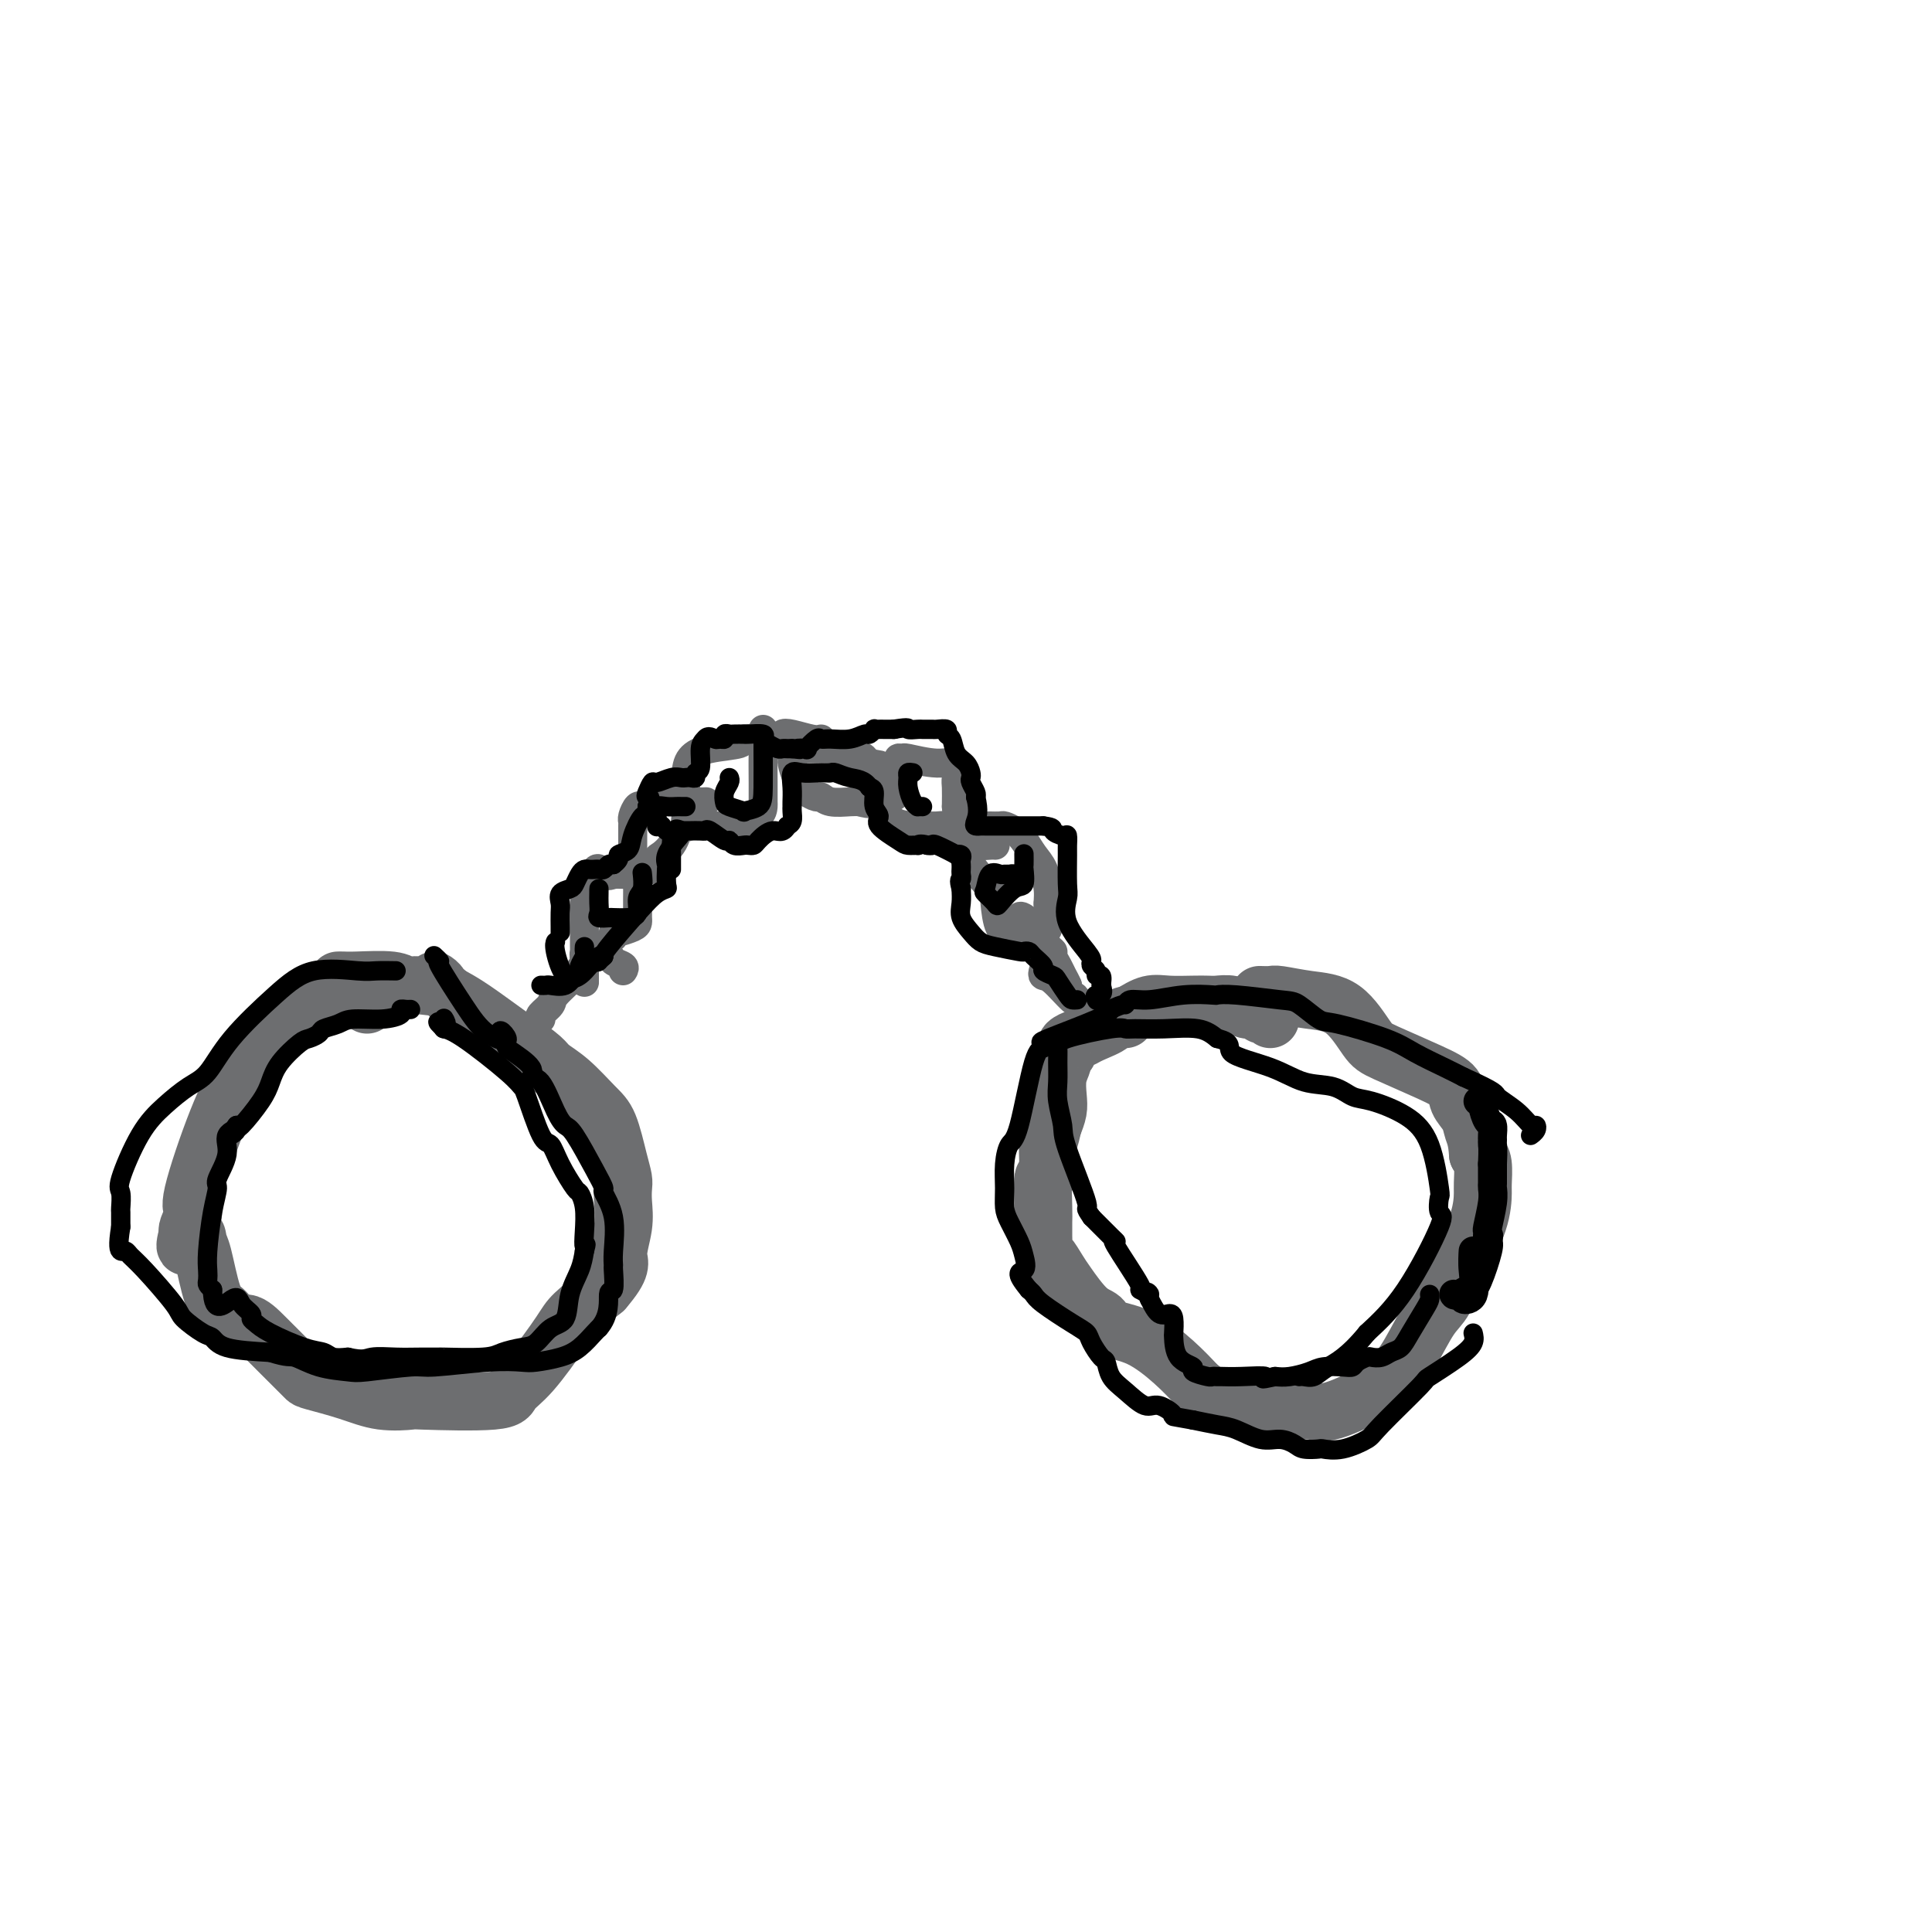 <svg viewBox='0 0 400 400' version='1.1' xmlns='http://www.w3.org/2000/svg' xmlns:xlink='http://www.w3.org/1999/xlink'><g fill='none' stroke='#6D6E70' stroke-width='12' stroke-linecap='round' stroke-linejoin='round'><path d='M263,211c0.083,-0.414 0.167,-0.829 0,-1c-0.167,-0.171 -0.583,-0.099 -1,0c-0.417,0.099 -0.835,0.224 -1,0c-0.165,-0.224 -0.077,-0.796 0,-1c0.077,-0.204 0.144,-0.041 0,0c-0.144,0.041 -0.499,-0.042 -1,0c-0.501,0.042 -1.146,0.207 -2,0c-0.854,-0.207 -1.915,-0.787 -3,-1c-1.085,-0.213 -2.194,-0.059 -3,0c-0.806,0.059 -1.310,0.021 -2,0c-0.690,-0.021 -1.566,-0.026 -3,0c-1.434,0.026 -3.424,0.084 -5,0c-1.576,-0.084 -2.736,-0.310 -4,0c-1.264,0.310 -2.632,1.155 -4,2'/><path d='M234,210c-3.278,0.545 -0.973,0.906 -1,1c-0.027,0.094 -2.387,-0.081 -3,0c-0.613,0.081 0.522,0.417 0,1c-0.522,0.583 -2.700,1.413 -4,2c-1.300,0.587 -1.720,0.931 -2,1c-0.280,0.069 -0.419,-0.136 -1,0c-0.581,0.136 -1.605,0.612 -2,1c-0.395,0.388 -0.162,0.686 0,1c0.162,0.314 0.253,0.643 0,1c-0.253,0.357 -0.852,0.742 -1,1c-0.148,0.258 0.154,0.390 0,1c-0.154,0.610 -0.763,1.700 -1,3c-0.237,1.300 -0.102,2.812 0,4c0.102,1.188 0.172,2.054 0,3c-0.172,0.946 -0.586,1.973 -1,3'/><path d='M218,233c-0.691,3.209 -0.917,3.231 -1,4c-0.083,0.769 -0.022,2.284 0,3c0.022,0.716 0.006,0.633 0,1c-0.006,0.367 -0.003,1.183 0,2'/><path d='M217,243c-0.381,1.446 -0.834,0.060 -1,1c-0.166,0.940 -0.045,4.207 0,6c0.045,1.793 0.014,2.114 0,3c-0.014,0.886 -0.011,2.338 0,3c0.011,0.662 0.032,0.534 0,1c-0.032,0.466 -0.115,1.526 0,2c0.115,0.474 0.430,0.364 1,1c0.570,0.636 1.396,2.019 2,3c0.604,0.981 0.988,1.559 2,3c1.012,1.441 2.654,3.746 4,5c1.346,1.254 2.397,1.458 3,2c0.603,0.542 0.760,1.424 2,2c1.240,0.576 3.565,0.847 6,2c2.435,1.153 4.982,3.186 7,5c2.018,1.814 3.509,3.407 5,5'/><path d='M248,287c4.170,3.111 3.096,2.890 5,3c1.904,0.110 6.788,0.552 9,1c2.212,0.448 1.753,0.902 3,1c1.247,0.098 4.199,-0.162 6,0c1.801,0.162 2.450,0.745 5,0c2.550,-0.745 7.003,-2.817 10,-5c2.997,-2.183 4.540,-4.476 6,-7c1.460,-2.524 2.836,-5.279 4,-7c1.164,-1.721 2.116,-2.409 3,-4c0.884,-1.591 1.702,-4.086 3,-7c1.298,-2.914 3.077,-6.248 4,-9c0.923,-2.752 0.990,-4.923 1,-6c0.010,-1.077 -0.036,-1.059 0,-2c0.036,-0.941 0.153,-2.840 0,-4c-0.153,-1.160 -0.577,-1.580 -1,-2'/><path d='M306,239c-0.197,-3.154 -0.690,-4.040 -1,-5c-0.310,-0.960 -0.436,-1.994 -1,-3c-0.564,-1.006 -1.567,-1.984 -2,-3c-0.433,-1.016 -0.297,-2.069 -1,-3c-0.703,-0.931 -2.244,-1.741 -5,-3c-2.756,-1.259 -6.728,-2.968 -9,-4c-2.272,-1.032 -2.845,-1.387 -4,-3c-1.155,-1.613 -2.891,-4.485 -5,-6c-2.109,-1.515 -4.590,-1.674 -7,-2c-2.410,-0.326 -4.749,-0.819 -6,-1c-1.251,-0.181 -1.414,-0.049 -2,0c-0.586,0.049 -1.596,0.014 -2,0c-0.404,-0.014 -0.202,-0.007 0,0'/><path d='M76,208c-0.039,-0.310 -0.077,-0.619 0,-1c0.077,-0.381 0.271,-0.832 0,-1c-0.271,-0.168 -1.006,-0.053 -2,0c-0.994,0.053 -2.247,0.044 -3,0c-0.753,-0.044 -1.008,-0.121 -2,0c-0.992,0.121 -2.722,0.441 -4,1c-1.278,0.559 -2.104,1.357 -4,3c-1.896,1.643 -4.863,4.132 -7,6c-2.137,1.868 -3.443,3.114 -4,4c-0.557,0.886 -0.363,1.411 -1,3c-0.637,1.589 -2.104,4.244 -4,9c-1.896,4.756 -4.219,11.615 -5,15c-0.781,3.385 -0.018,3.296 0,4c0.018,0.704 -0.709,2.201 -1,3c-0.291,0.799 -0.145,0.899 0,1'/><path d='M39,255c-1.526,5.598 0.158,2.091 1,1c0.842,-1.091 0.842,0.232 1,1c0.158,0.768 0.475,0.979 1,3c0.525,2.021 1.257,5.852 2,8c0.743,2.148 1.498,2.614 2,3c0.502,0.386 0.751,0.693 1,1'/><path d='M47,272c1.970,2.970 2.894,1.894 4,2c1.106,0.106 2.394,1.393 4,3c1.606,1.607 3.529,3.534 5,5c1.471,1.466 2.491,2.470 3,3c0.509,0.530 0.509,0.587 2,1c1.491,0.413 4.473,1.184 7,2c2.527,0.816 4.598,1.677 7,2c2.402,0.323 5.137,0.107 6,0c0.863,-0.107 -0.144,-0.105 3,0c3.144,0.105 10.439,0.312 14,0c3.561,-0.312 3.388,-1.141 4,-2c0.612,-0.859 2.009,-1.746 4,-4c1.991,-2.254 4.574,-5.876 6,-8c1.426,-2.124 1.693,-2.750 3,-4c1.307,-1.250 3.653,-3.125 6,-5'/><path d='M125,267c4.177,-4.849 3.120,-5.473 3,-7c-0.120,-1.527 0.698,-3.959 1,-6c0.302,-2.041 0.089,-3.691 0,-5c-0.089,-1.309 -0.056,-2.277 0,-3c0.056,-0.723 0.133,-1.201 0,-2c-0.133,-0.799 -0.477,-1.919 -1,-4c-0.523,-2.081 -1.226,-5.123 -2,-7c-0.774,-1.877 -1.618,-2.590 -3,-4c-1.382,-1.410 -3.300,-3.516 -5,-5c-1.700,-1.484 -3.182,-2.347 -4,-3c-0.818,-0.653 -0.973,-1.095 -2,-2c-1.027,-0.905 -2.925,-2.274 -4,-3c-1.075,-0.726 -1.328,-0.811 -3,-2c-1.672,-1.189 -4.763,-3.483 -7,-5c-2.237,-1.517 -3.618,-2.259 -5,-3'/><path d='M93,206c-5.358,-4.626 -2.254,-2.689 -2,-2c0.254,0.689 -2.341,0.132 -4,0c-1.659,-0.132 -2.382,0.161 -3,0c-0.618,-0.161 -1.133,-0.775 -3,-1c-1.867,-0.225 -5.088,-0.060 -7,0c-1.912,0.060 -2.515,0.016 -3,0c-0.485,-0.016 -0.853,-0.005 -1,0c-0.147,0.005 -0.074,0.002 0,0'/></g>
<g fill='none' stroke='#6D6E70' stroke-width='6' stroke-linecap='round' stroke-linejoin='round'><path d='M112,211c-0.224,-0.230 -0.449,-0.460 0,-1c0.449,-0.540 1.570,-1.388 2,-2c0.430,-0.612 0.168,-0.986 1,-2c0.832,-1.014 2.759,-2.668 4,-4c1.241,-1.332 1.797,-2.343 2,-3c0.203,-0.657 0.055,-0.960 0,-1c-0.055,-0.040 -0.015,0.181 0,1c0.015,0.819 0.004,2.234 0,3c-0.004,0.766 -0.002,0.883 0,1'/><path d='M121,203c0.000,0.667 0.000,0.333 0,0'/><path d='M129,201c0.219,-0.340 0.438,-0.680 0,-1c-0.438,-0.320 -1.533,-0.621 -2,-1c-0.467,-0.379 -0.307,-0.838 -1,-1c-0.693,-0.162 -2.238,-0.029 -3,0c-0.762,0.029 -0.740,-0.048 -1,0c-0.260,0.048 -0.802,0.220 -1,0c-0.198,-0.220 -0.053,-0.832 0,-1c0.053,-0.168 0.014,0.110 0,0c-0.014,-0.110 -0.004,-0.606 0,-1c0.004,-0.394 0.001,-0.686 0,-1c-0.001,-0.314 -0.002,-0.651 0,-1c0.002,-0.349 0.006,-0.709 0,-1c-0.006,-0.291 -0.022,-0.511 0,-2c0.022,-1.489 0.083,-4.247 0,-6c-0.083,-1.753 -0.309,-2.501 0,-3c0.309,-0.499 1.155,-0.750 2,-1'/><path d='M123,181c0.651,-2.320 1.278,-0.621 2,0c0.722,0.621 1.538,0.165 2,0c0.462,-0.165 0.569,-0.039 1,0c0.431,0.039 1.187,-0.009 2,0c0.813,0.009 1.682,0.076 2,0c0.318,-0.076 0.085,-0.294 0,0c-0.085,0.294 -0.023,1.101 0,2c0.023,0.899 0.005,1.890 0,3c-0.005,1.110 0.002,2.340 0,3c-0.002,0.660 -0.015,0.752 0,1c0.015,0.248 0.057,0.654 0,1c-0.057,0.346 -0.211,0.631 -1,1c-0.789,0.369 -2.211,0.820 -3,1c-0.789,0.180 -0.943,0.087 -1,0c-0.057,-0.087 -0.016,-0.168 0,0c0.016,0.168 0.008,0.584 0,1'/><path d='M127,194c-0.667,0.333 -0.333,0.167 0,0'/><path d='M127,181c0.368,0.009 0.736,0.018 1,0c0.264,-0.018 0.424,-0.064 1,0c0.576,0.064 1.568,0.239 2,0c0.432,-0.239 0.304,-0.893 1,-1c0.696,-0.107 2.215,0.332 3,0c0.785,-0.332 0.838,-1.434 1,-2c0.162,-0.566 0.435,-0.595 1,-1c0.565,-0.405 1.421,-1.186 2,-2c0.579,-0.814 0.880,-1.661 1,-2c0.120,-0.339 0.060,-0.169 0,0'/><path d='M151,171c-0.242,-0.000 -0.484,-0.001 -1,0c-0.516,0.001 -1.305,0.002 -2,0c-0.695,-0.002 -1.297,-0.007 -2,0c-0.703,0.007 -1.509,0.028 -2,0c-0.491,-0.028 -0.668,-0.103 -1,0c-0.332,0.103 -0.820,0.386 -1,0c-0.180,-0.386 -0.053,-1.441 0,-2c0.053,-0.559 0.033,-0.622 0,-2c-0.033,-1.378 -0.078,-4.072 0,-6c0.078,-1.928 0.281,-3.091 1,-4c0.719,-0.909 1.956,-1.563 4,-2c2.044,-0.437 4.897,-0.656 6,-1c1.103,-0.344 0.458,-0.813 1,-1c0.542,-0.187 2.271,-0.094 4,0'/><path d='M158,153c2.320,-0.592 0.622,-0.071 0,0c-0.622,0.071 -0.166,-0.308 0,0c0.166,0.308 0.044,1.304 0,3c-0.044,1.696 -0.009,4.090 0,6c0.009,1.910 -0.007,3.334 0,4c0.007,0.666 0.037,0.575 0,1c-0.037,0.425 -0.140,1.368 -1,2c-0.860,0.632 -2.478,0.953 -3,1c-0.522,0.047 0.052,-0.180 0,0c-0.052,0.180 -0.729,0.766 -1,1c-0.271,0.234 -0.135,0.117 0,0'/><path d='M158,151c0.002,0.301 0.004,0.603 0,1c-0.004,0.397 -0.013,0.891 0,1c0.013,0.109 0.049,-0.167 0,0c-0.049,0.167 -0.183,0.776 0,1c0.183,0.224 0.684,0.064 1,0c0.316,-0.064 0.449,-0.032 1,0c0.551,0.032 1.522,0.065 2,0c0.478,-0.065 0.464,-0.227 1,0c0.536,0.227 1.624,0.845 3,1c1.376,0.155 3.042,-0.152 5,0c1.958,0.152 4.209,0.762 5,1c0.791,0.238 0.124,0.102 0,0c-0.124,-0.102 0.297,-0.172 1,0c0.703,0.172 1.689,0.585 2,1c0.311,0.415 -0.054,0.833 0,1c0.054,0.167 0.527,0.084 1,0'/><path d='M180,158c3.667,0.667 1.833,0.333 0,0'/><path d='M185,160c-0.213,0.000 -0.426,0.000 -1,0c-0.574,-0.000 -1.510,-0.001 -2,0c-0.490,0.001 -0.535,0.003 -1,0c-0.465,-0.003 -1.351,-0.013 -2,0c-0.649,0.013 -1.061,0.048 -1,0c0.061,-0.048 0.597,-0.181 1,0c0.403,0.181 0.674,0.675 1,1c0.326,0.325 0.706,0.480 1,1c0.294,0.520 0.501,1.407 1,3c0.499,1.593 1.290,3.894 3,5c1.710,1.106 4.339,1.017 6,1c1.661,-0.017 2.352,0.037 3,0c0.648,-0.037 1.251,-0.164 2,0c0.749,0.164 1.642,0.618 2,0c0.358,-0.618 0.179,-2.309 0,-4'/><path d='M198,167c0.011,-1.453 0.037,-3.087 0,-4c-0.037,-0.913 -0.138,-1.106 0,-2c0.138,-0.894 0.516,-2.489 0,-3c-0.516,-0.511 -1.924,0.063 -4,0c-2.076,-0.063 -4.819,-0.763 -6,-1c-1.181,-0.237 -0.801,-0.012 -1,0c-0.199,0.012 -0.977,-0.189 -1,0c-0.023,0.189 0.708,0.768 1,1c0.292,0.232 0.146,0.116 0,0'/><path d='M206,175c0.050,0.006 0.101,0.012 0,0c-0.101,-0.012 -0.353,-0.042 -1,0c-0.647,0.042 -1.689,0.156 -2,0c-0.311,-0.156 0.109,-0.580 0,-1c-0.109,-0.420 -0.745,-0.834 -1,-1c-0.255,-0.166 -0.127,-0.083 0,0'/><path d='M199,171c-0.008,0.347 -0.016,0.695 0,1c0.016,0.305 0.056,0.568 0,1c-0.056,0.432 -0.209,1.034 0,2c0.209,0.966 0.781,2.297 2,4c1.219,1.703 3.085,3.777 4,5c0.915,1.223 0.878,1.596 1,3c0.122,1.404 0.403,3.840 1,5c0.597,1.160 1.512,1.043 2,1c0.488,-0.043 0.551,-0.013 1,0c0.449,0.013 1.283,0.008 2,0c0.717,-0.008 1.316,-0.019 2,0c0.684,0.019 1.451,0.067 2,0c0.549,-0.067 0.879,-0.249 1,-1c0.121,-0.751 0.035,-2.072 0,-3c-0.035,-0.928 -0.017,-1.464 0,-2'/><path d='M217,187c0.035,-1.248 0.123,-1.868 0,-3c-0.123,-1.132 -0.457,-2.776 -1,-4c-0.543,-1.224 -1.296,-2.027 -2,-3c-0.704,-0.973 -1.359,-2.117 -2,-3c-0.641,-0.883 -1.268,-1.505 -2,-2c-0.732,-0.495 -1.567,-0.865 -2,-1c-0.433,-0.135 -0.463,-0.036 -1,0c-0.537,0.036 -1.582,0.010 -2,0c-0.418,-0.010 -0.209,-0.005 0,0'/><path d='M170,153c-0.451,0.106 -0.903,0.211 -2,0c-1.097,-0.211 -2.840,-0.739 -4,-1c-1.160,-0.261 -1.737,-0.255 -2,0c-0.263,0.255 -0.211,0.758 0,1c0.211,0.242 0.582,0.222 1,1c0.418,0.778 0.882,2.355 1,3c0.118,0.645 -0.110,0.358 0,1c0.110,0.642 0.558,2.215 1,3c0.442,0.785 0.878,0.784 1,1c0.122,0.216 -0.068,0.650 0,1c0.068,0.350 0.396,0.616 1,1c0.604,0.384 1.485,0.888 2,1c0.515,0.112 0.664,-0.166 1,0c0.336,0.166 0.860,0.775 2,1c1.140,0.225 2.897,0.064 4,0c1.103,-0.064 1.551,-0.032 2,0'/><path d='M178,166c2.637,0.778 2.731,0.222 3,0c0.269,-0.222 0.713,-0.112 1,0c0.287,0.112 0.417,0.226 1,0c0.583,-0.226 1.618,-0.792 2,-1c0.382,-0.208 0.109,-0.060 0,0c-0.109,0.060 -0.055,0.030 0,0'/><path d='M131,176c-0.000,-0.537 -0.001,-1.074 0,-1c0.001,0.074 0.003,0.758 0,0c-0.003,-0.758 -0.012,-2.960 0,-4c0.012,-1.040 0.045,-0.920 0,-1c-0.045,-0.080 -0.166,-0.360 0,-1c0.166,-0.640 0.621,-1.639 1,-2c0.379,-0.361 0.681,-0.083 1,0c0.319,0.083 0.653,-0.030 1,0c0.347,0.030 0.706,0.204 1,0c0.294,-0.204 0.522,-0.787 2,-1c1.478,-0.213 4.206,-0.057 6,0c1.794,0.057 2.656,0.016 3,0c0.344,-0.016 0.172,-0.008 0,0'/><path d='M216,201c-0.115,0.428 -0.230,0.857 0,1c0.230,0.143 0.804,0.001 2,1c1.196,0.999 3.014,3.140 4,4c0.986,0.860 1.140,0.438 1,0c-0.140,-0.438 -0.574,-0.890 -1,-1c-0.426,-0.110 -0.846,0.124 -1,0c-0.154,-0.124 -0.044,-0.607 0,-1c0.044,-0.393 0.022,-0.697 0,-1'/><path d='M221,204c-0.338,-0.824 -0.681,-1.385 -1,-2c-0.319,-0.615 -0.612,-1.283 -1,-2c-0.388,-0.717 -0.871,-1.481 -1,-2c-0.129,-0.519 0.095,-0.791 0,-1c-0.095,-0.209 -0.509,-0.354 -1,-1c-0.491,-0.646 -1.060,-1.791 -2,-3c-0.940,-1.209 -2.252,-2.481 -3,-3c-0.748,-0.519 -0.932,-0.283 -1,0c-0.068,0.283 -0.018,0.615 0,1c0.018,0.385 0.005,0.824 0,1c-0.005,0.176 -0.003,0.088 0,0'/></g>
<g fill='none' stroke='#000000' stroke-width='6' stroke-linecap='round' stroke-linejoin='round'><path d='M301,268c-0.022,-0.045 -0.044,-0.091 0,0c0.044,0.091 0.156,0.317 1,0c0.844,-0.317 2.422,-1.178 3,-2c0.578,-0.822 0.157,-1.604 0,-3c-0.157,-1.396 -0.050,-3.407 0,-4c0.050,-0.593 0.044,0.231 0,1c-0.044,0.769 -0.125,1.482 0,3c0.125,1.518 0.458,3.840 0,5c-0.458,1.160 -1.706,1.159 -2,1c-0.294,-0.159 0.364,-0.476 1,-1c0.636,-0.524 1.248,-1.257 2,-3c0.752,-1.743 1.643,-4.498 2,-6c0.357,-1.502 0.178,-1.751 0,-2'/><path d='M308,257c0.460,-1.865 0.109,-1.029 0,-1c-0.109,0.029 0.023,-0.751 0,-1c-0.023,-0.249 -0.202,0.032 0,-1c0.202,-1.032 0.786,-3.379 1,-5c0.214,-1.621 0.057,-2.517 0,-3c-0.057,-0.483 -0.015,-0.553 0,-1c0.015,-0.447 0.004,-1.271 0,-2c-0.004,-0.729 -0.002,-1.365 0,-2'/><path d='M309,241c0.154,-3.328 0.039,-3.649 0,-4c-0.039,-0.351 -0.000,-0.731 0,-1c0.000,-0.269 -0.037,-0.426 0,-1c0.037,-0.574 0.150,-1.565 0,-2c-0.150,-0.435 -0.562,-0.313 -1,-1c-0.438,-0.687 -0.901,-2.184 -1,-3c-0.099,-0.816 0.166,-0.950 0,-1c-0.166,-0.050 -0.762,-0.014 -1,0c-0.238,0.014 -0.119,0.007 0,0'/></g>
<g fill='none' stroke='#000000' stroke-width='4' stroke-linecap='round' stroke-linejoin='round'><path d='M296,268c0.035,0.325 0.070,0.650 0,1c-0.070,0.350 -0.245,0.724 -1,2c-0.755,1.276 -2.090,3.452 -3,5c-0.910,1.548 -1.394,2.467 -2,3c-0.606,0.533 -1.332,0.682 -2,1c-0.668,0.318 -1.278,0.807 -2,1c-0.722,0.193 -1.557,0.090 -2,0c-0.443,-0.090 -0.496,-0.169 -1,0c-0.504,0.169 -1.460,0.584 -2,1c-0.540,0.416 -0.665,0.833 -1,1c-0.335,0.167 -0.880,0.083 -2,0c-1.120,-0.083 -2.816,-0.167 -4,0c-1.184,0.167 -1.857,0.583 -3,1c-1.143,0.417 -2.755,0.833 -4,1c-1.245,0.167 -2.122,0.083 -3,0'/><path d='M264,285c-4.234,0.928 -1.818,0.248 -2,0c-0.182,-0.248 -2.964,-0.066 -5,0c-2.036,0.066 -3.328,0.015 -4,0c-0.672,-0.015 -0.723,0.007 -1,0c-0.277,-0.007 -0.778,-0.044 -1,0c-0.222,0.044 -0.165,0.169 -1,0c-0.835,-0.169 -2.564,-0.631 -3,-1c-0.436,-0.369 0.420,-0.645 0,-1c-0.420,-0.355 -2.115,-0.789 -3,-2c-0.885,-1.211 -0.961,-3.198 -1,-4c-0.039,-0.802 -0.041,-0.419 0,-1c0.041,-0.581 0.124,-2.125 0,-3c-0.124,-0.875 -0.457,-1.082 -1,-1c-0.543,0.082 -1.298,0.452 -2,0c-0.702,-0.452 -1.351,-1.726 -2,-3'/><path d='M238,269c-1.249,-2.469 0.128,-1.141 0,-1c-0.128,0.141 -1.762,-0.906 -2,-1c-0.238,-0.094 0.921,0.763 0,-1c-0.921,-1.763 -3.921,-6.146 -5,-8c-1.079,-1.854 -0.238,-1.177 0,-1c0.238,0.177 -0.128,-0.145 -1,-1c-0.872,-0.855 -2.249,-2.244 -3,-3c-0.751,-0.756 -0.875,-0.878 -1,-1'/><path d='M226,252c-1.852,-2.705 -0.482,-0.967 -1,-3c-0.518,-2.033 -2.923,-7.835 -4,-11c-1.077,-3.165 -0.824,-3.691 -1,-5c-0.176,-1.309 -0.780,-3.400 -1,-5c-0.220,-1.600 -0.056,-2.709 0,-4c0.056,-1.291 0.004,-2.762 0,-4c-0.004,-1.238 0.041,-2.241 0,-3c-0.041,-0.759 -0.166,-1.275 2,-2c2.166,-0.725 6.624,-1.660 9,-2c2.376,-0.340 2.670,-0.086 3,0c0.330,0.086 0.697,0.002 2,0c1.303,-0.002 3.543,0.076 6,0c2.457,-0.076 5.131,-0.308 7,0c1.869,0.308 2.935,1.154 4,2'/><path d='M252,215c3.689,0.853 1.911,1.987 3,3c1.089,1.013 5.043,1.905 8,3c2.957,1.095 4.915,2.392 7,3c2.085,0.608 4.295,0.527 6,1c1.705,0.473 2.905,1.501 4,2c1.095,0.499 2.083,0.471 4,1c1.917,0.529 4.761,1.617 7,3c2.239,1.383 3.873,3.061 5,6c1.127,2.939 1.746,7.141 2,9c0.254,1.859 0.143,1.377 0,2c-0.143,0.623 -0.317,2.353 0,3c0.317,0.647 1.124,0.213 0,3c-1.124,2.787 -4.178,8.796 -7,13c-2.822,4.204 -5.411,6.602 -8,9'/><path d='M283,276c-3.979,4.868 -6.425,6.036 -8,7c-1.575,0.964 -2.278,1.722 -3,2c-0.722,0.278 -1.464,0.075 -2,0c-0.536,-0.075 -0.868,-0.021 -1,0c-0.132,0.021 -0.066,0.011 0,0'/><path d='M305,276c0.158,0.627 0.315,1.253 0,2c-0.315,0.747 -1.103,1.613 -3,3c-1.897,1.387 -4.901,3.293 -6,4c-1.099,0.707 -0.291,0.214 -2,2c-1.709,1.786 -5.933,5.851 -8,8c-2.067,2.149 -1.975,2.380 -3,3c-1.025,0.620 -3.166,1.628 -5,2c-1.834,0.372 -3.361,0.110 -4,0c-0.639,-0.110 -0.388,-0.066 -1,0c-0.612,0.066 -2.085,0.155 -3,0c-0.915,-0.155 -1.272,-0.552 -2,-1c-0.728,-0.448 -1.828,-0.946 -3,-1c-1.172,-0.054 -2.417,0.336 -4,0c-1.583,-0.336 -3.503,-1.398 -5,-2c-1.497,-0.602 -2.571,-0.743 -4,-1c-1.429,-0.257 -3.215,-0.628 -5,-1'/><path d='M247,294c-5.554,-1.023 -3.940,-0.580 -4,-1c-0.060,-0.420 -1.795,-1.703 -3,-2c-1.205,-0.297 -1.880,0.392 -3,0c-1.120,-0.392 -2.685,-1.866 -4,-3c-1.315,-1.134 -2.379,-1.928 -3,-3c-0.621,-1.072 -0.799,-2.421 -1,-3c-0.201,-0.579 -0.425,-0.389 -1,-1c-0.575,-0.611 -1.502,-2.023 -2,-3c-0.498,-0.977 -0.567,-1.519 -1,-2c-0.433,-0.481 -1.229,-0.902 -3,-2c-1.771,-1.098 -4.515,-2.872 -6,-4c-1.485,-1.128 -1.710,-1.608 -2,-2c-0.290,-0.392 -0.645,-0.696 -1,-1'/><path d='M213,267c-3.329,-4.007 -1.652,-3.523 -1,-4c0.652,-0.477 0.280,-1.915 0,-3c-0.280,-1.085 -0.468,-1.819 -1,-3c-0.532,-1.181 -1.408,-2.810 -2,-4c-0.592,-1.190 -0.900,-1.939 -1,-3c-0.100,-1.061 0.007,-2.432 0,-4c-0.007,-1.568 -0.128,-3.333 0,-5c0.128,-1.667 0.505,-3.235 1,-4c0.495,-0.765 1.108,-0.727 2,-4c0.892,-3.273 2.064,-9.857 3,-13c0.936,-3.143 1.638,-2.845 2,-3c0.362,-0.155 0.386,-0.763 0,-1c-0.386,-0.237 -1.181,-0.102 1,-1c2.181,-0.898 7.337,-2.828 10,-4c2.663,-1.172 2.831,-1.586 3,-2'/><path d='M230,209c2.826,-1.399 2.891,-0.897 3,-1c0.109,-0.103 0.262,-0.812 1,-1c0.738,-0.188 2.061,0.145 4,0c1.939,-0.145 4.494,-0.767 7,-1c2.506,-0.233 4.963,-0.076 6,0c1.037,0.076 0.656,0.070 1,0c0.344,-0.070 1.415,-0.203 4,0c2.585,0.203 6.683,0.743 9,1c2.317,0.257 2.851,0.232 4,1c1.149,0.768 2.912,2.331 4,3c1.088,0.669 1.502,0.444 4,1c2.498,0.556 7.082,1.891 10,3c2.918,1.109 4.170,1.991 6,3c1.830,1.009 4.237,2.145 6,3c1.763,0.855 2.881,1.427 4,2'/><path d='M303,223c7.266,3.249 6.431,3.371 7,4c0.569,0.629 2.541,1.766 4,3c1.459,1.234 2.405,2.565 3,3c0.595,0.435 0.840,-0.028 1,0c0.160,0.028 0.235,0.546 0,1c-0.235,0.454 -0.782,0.844 -1,1c-0.218,0.156 -0.109,0.078 0,0'/><path d='M85,209c-0.289,0.022 -0.577,0.044 -1,0c-0.423,-0.044 -0.979,-0.152 -1,0c-0.021,0.152 0.495,0.566 0,1c-0.495,0.434 -2.001,0.890 -4,1c-1.999,0.110 -4.489,-0.125 -6,0c-1.511,0.125 -2.041,0.608 -3,1c-0.959,0.392 -2.347,0.691 -3,1c-0.653,0.309 -0.570,0.627 -1,1c-0.430,0.373 -1.373,0.800 -2,1c-0.627,0.200 -0.939,0.174 -2,1c-1.061,0.826 -2.873,2.506 -4,4c-1.127,1.494 -1.570,2.803 -2,4c-0.430,1.197 -0.846,2.284 -2,4c-1.154,1.716 -3.044,4.062 -4,5c-0.956,0.938 -0.978,0.469 -1,0'/><path d='M49,233c-2.654,3.304 -0.290,1.566 0,1c0.290,-0.566 -1.494,0.042 -2,1c-0.506,0.958 0.267,2.265 0,4c-0.267,1.735 -1.574,3.896 -2,5c-0.426,1.104 0.030,1.150 0,2c-0.030,0.850 -0.545,2.504 -1,5c-0.455,2.496 -0.851,5.835 -1,8c-0.149,2.165 -0.050,3.158 0,4c0.050,0.842 0.052,1.534 0,2c-0.052,0.466 -0.158,0.704 0,1c0.158,0.296 0.579,0.648 1,1'/><path d='M44,267c0.044,5.681 2.655,2.884 4,2c1.345,-0.884 1.423,0.146 2,1c0.577,0.854 1.652,1.532 2,2c0.348,0.468 -0.030,0.727 0,1c0.030,0.273 0.468,0.560 1,1c0.532,0.440 1.156,1.032 3,2c1.844,0.968 4.907,2.311 7,3c2.093,0.689 3.217,0.724 4,1c0.783,0.276 1.224,0.793 2,1c0.776,0.207 1.888,0.103 3,0'/><path d='M72,281c3.367,0.773 3.785,0.207 5,0c1.215,-0.207 3.228,-0.055 5,0c1.772,0.055 3.302,0.012 5,0c1.698,-0.012 3.564,0.007 4,0c0.436,-0.007 -0.557,-0.041 1,0c1.557,0.041 5.665,0.158 8,0c2.335,-0.158 2.895,-0.592 4,-1c1.105,-0.408 2.753,-0.789 4,-1c1.247,-0.211 2.092,-0.250 3,-1c0.908,-0.750 1.879,-2.209 3,-3c1.121,-0.791 2.393,-0.913 3,-2c0.607,-1.087 0.548,-3.139 1,-5c0.452,-1.861 1.415,-3.532 2,-5c0.585,-1.468 0.793,-2.734 1,-4'/><path d='M121,259c0.623,-2.278 0.180,-0.974 0,-1c-0.180,-0.026 -0.096,-1.381 0,-3c0.096,-1.619 0.205,-3.503 0,-5c-0.205,-1.497 -0.725,-2.607 -1,-3c-0.275,-0.393 -0.305,-0.067 -1,-1c-0.695,-0.933 -2.056,-3.124 -3,-5c-0.944,-1.876 -1.472,-3.436 -2,-4c-0.528,-0.564 -1.057,-0.133 -2,-2c-0.943,-1.867 -2.298,-6.031 -3,-8c-0.702,-1.969 -0.749,-1.743 -1,-2c-0.251,-0.257 -0.707,-0.997 -3,-3c-2.293,-2.003 -6.425,-5.270 -9,-7c-2.575,-1.730 -3.593,-1.923 -4,-2c-0.407,-0.077 -0.204,-0.039 0,0'/><path d='M92,213c-2.631,-2.333 -0.708,-1.167 0,-1c0.708,0.167 0.202,-0.667 0,-1c-0.202,-0.333 -0.101,-0.167 0,0'/><path d='M82,201c-1.463,-0.025 -2.926,-0.050 -4,0c-1.074,0.050 -1.760,0.174 -4,0c-2.240,-0.174 -6.033,-0.645 -9,0c-2.967,0.645 -5.107,2.405 -8,5c-2.893,2.595 -6.537,6.026 -9,9c-2.463,2.974 -3.743,5.490 -5,7c-1.257,1.510 -2.491,2.013 -4,3c-1.509,0.987 -3.294,2.457 -5,4c-1.706,1.543 -3.333,3.157 -5,6c-1.667,2.843 -3.375,6.914 -4,9c-0.625,2.086 -0.168,2.188 0,3c0.168,0.812 0.045,2.334 0,3c-0.045,0.666 -0.013,0.476 0,1c0.013,0.524 0.006,1.762 0,3'/><path d='M25,254c-0.670,4.082 -0.344,4.789 0,5c0.344,0.211 0.705,-0.072 1,0c0.295,0.072 0.523,0.499 1,1c0.477,0.501 1.202,1.075 3,3c1.798,1.925 4.668,5.202 6,7c1.332,1.798 1.125,2.117 2,3c0.875,0.883 2.833,2.329 4,3c1.167,0.671 1.545,0.565 2,1c0.455,0.435 0.987,1.410 3,2c2.013,0.590 5.506,0.795 9,1'/><path d='M56,280c3.704,1.203 3.962,0.711 5,1c1.038,0.289 2.854,1.361 5,2c2.146,0.639 4.620,0.847 6,1c1.380,0.153 1.665,0.251 4,0c2.335,-0.251 6.720,-0.851 9,-1c2.280,-0.149 2.455,0.154 5,0c2.545,-0.154 7.461,-0.764 11,-1c3.539,-0.236 5.701,-0.098 7,0c1.299,0.098 1.735,0.156 3,0c1.265,-0.156 3.360,-0.526 5,-1c1.640,-0.474 2.826,-1.051 4,-2c1.174,-0.949 2.335,-2.271 3,-3c0.665,-0.729 0.832,-0.864 1,-1'/><path d='M124,275c2.403,-2.670 1.911,-5.845 2,-7c0.089,-1.155 0.758,-0.289 1,-1c0.242,-0.711 0.057,-3.000 0,-4c-0.057,-1.000 0.014,-0.710 0,-1c-0.014,-0.290 -0.113,-1.158 0,-3c0.113,-1.842 0.437,-4.658 0,-7c-0.437,-2.342 -1.636,-4.209 -2,-5c-0.364,-0.791 0.108,-0.504 0,-1c-0.108,-0.496 -0.794,-1.773 -2,-4c-1.206,-2.227 -2.930,-5.405 -4,-7c-1.070,-1.595 -1.484,-1.609 -2,-2c-0.516,-0.391 -1.133,-1.160 -2,-3c-0.867,-1.840 -1.985,-4.751 -3,-6c-1.015,-1.249 -1.927,-0.836 -2,-1c-0.073,-0.164 0.693,-0.904 0,-2c-0.693,-1.096 -2.847,-2.548 -5,-4'/><path d='M105,217c-3.220,-5.870 -0.270,-3.046 0,-2c0.270,1.046 -2.142,0.315 -4,-1c-1.858,-1.315 -3.164,-3.214 -5,-6c-1.836,-2.786 -4.204,-6.458 -5,-8c-0.796,-1.542 -0.022,-0.954 0,-1c0.022,-0.046 -0.708,-0.728 -1,-1c-0.292,-0.272 -0.146,-0.136 0,0'/><path d='M112,204c0.387,0.014 0.773,0.029 1,0c0.227,-0.029 0.294,-0.101 1,0c0.706,0.101 2.049,0.374 3,0c0.951,-0.374 1.509,-1.395 2,-2c0.491,-0.605 0.916,-0.793 1,-1c0.084,-0.207 -0.174,-0.434 0,-1c0.174,-0.566 0.779,-1.471 1,-2c0.221,-0.529 0.060,-0.681 0,-1c-0.060,-0.319 -0.017,-0.805 0,-1c0.017,-0.195 0.009,-0.097 0,0'/><path d='M116,193c-0.001,0.035 -0.002,0.069 0,0c0.002,-0.069 0.007,-0.242 0,-1c-0.007,-0.758 -0.027,-2.100 0,-3c0.027,-0.900 0.101,-1.358 0,-2c-0.101,-0.642 -0.378,-1.468 0,-2c0.378,-0.532 1.411,-0.769 2,-1c0.589,-0.231 0.735,-0.454 1,-1c0.265,-0.546 0.648,-1.415 1,-2c0.352,-0.585 0.672,-0.888 1,-1c0.328,-0.112 0.665,-0.034 1,0c0.335,0.034 0.667,0.023 1,0c0.333,-0.023 0.667,-0.058 1,0c0.333,0.058 0.667,0.208 1,0c0.333,-0.208 0.667,-0.774 1,-1c0.333,-0.226 0.667,-0.113 1,0'/><path d='M127,179c1.816,-1.352 0.854,-1.731 1,-2c0.146,-0.269 1.398,-0.429 2,-1c0.602,-0.571 0.554,-1.554 1,-3c0.446,-1.446 1.388,-3.354 2,-4c0.612,-0.646 0.896,-0.029 1,0c0.104,0.029 0.028,-0.531 0,-1c-0.028,-0.469 -0.008,-0.848 0,-1c0.008,-0.152 0.004,-0.076 0,0'/><path d='M134,167c1.098,-2.282 0.342,-1.988 0,-2c-0.342,-0.012 -0.271,-0.329 0,-1c0.271,-0.671 0.741,-1.696 1,-2c0.259,-0.304 0.307,0.115 1,0c0.693,-0.115 2.032,-0.762 3,-1c0.968,-0.238 1.565,-0.068 2,0c0.435,0.068 0.709,0.032 1,0c0.291,-0.032 0.599,-0.060 1,0c0.401,0.060 0.895,0.210 1,0c0.105,-0.210 -0.178,-0.778 0,-1c0.178,-0.222 0.817,-0.098 1,-1c0.183,-0.902 -0.091,-2.829 0,-4c0.091,-1.171 0.545,-1.585 1,-2'/><path d='M146,153c0.564,-0.924 1.475,-0.233 2,0c0.525,0.233 0.664,0.010 1,0c0.336,-0.010 0.868,0.193 1,0c0.132,-0.193 -0.136,-0.784 0,-1c0.136,-0.216 0.675,-0.059 1,0c0.325,0.059 0.437,0.019 1,0c0.563,-0.019 1.579,-0.016 2,0c0.421,0.016 0.249,0.047 1,0c0.751,-0.047 2.425,-0.170 3,0c0.575,0.170 0.052,0.634 0,1c-0.052,0.366 0.367,0.634 1,1c0.633,0.366 1.479,0.830 2,1c0.521,0.170 0.717,0.046 1,0c0.283,-0.046 0.652,-0.013 1,0c0.348,0.013 0.674,0.007 1,0'/><path d='M164,155c2.882,0.318 1.086,0.113 1,0c-0.086,-0.113 1.536,-0.136 2,0c0.464,0.136 -0.231,0.430 0,0c0.231,-0.430 1.389,-1.583 2,-2c0.611,-0.417 0.674,-0.097 1,0c0.326,0.097 0.914,-0.030 2,0c1.086,0.030 2.668,0.218 4,0c1.332,-0.218 2.413,-0.843 3,-1c0.587,-0.157 0.681,0.154 1,0c0.319,-0.154 0.863,-0.773 1,-1c0.137,-0.227 -0.135,-0.061 0,0c0.135,0.061 0.675,0.016 1,0c0.325,-0.016 0.434,-0.004 1,0c0.566,0.004 1.590,0.001 2,0c0.410,-0.001 0.205,-0.001 0,0'/><path d='M185,151c3.815,-0.619 2.852,-0.166 3,0c0.148,0.166 1.406,0.043 2,0c0.594,-0.043 0.522,-0.008 1,0c0.478,0.008 1.504,-0.011 2,0c0.496,0.011 0.461,0.051 1,0c0.539,-0.051 1.654,-0.194 2,0c0.346,0.194 -0.075,0.724 0,1c0.075,0.276 0.647,0.298 1,1c0.353,0.702 0.486,2.085 1,3c0.514,0.915 1.409,1.362 2,2c0.591,0.638 0.876,1.467 1,2c0.124,0.533 0.085,0.772 0,1c-0.085,0.228 -0.215,0.446 0,1c0.215,0.554 0.776,1.444 1,2c0.224,0.556 0.112,0.778 0,1'/><path d='M202,165c0.790,2.928 0.266,4.249 0,5c-0.266,0.751 -0.273,0.933 0,1c0.273,0.067 0.827,0.018 1,0c0.173,-0.018 -0.034,-0.005 0,0c0.034,0.005 0.310,0.001 1,0c0.690,-0.001 1.793,-0.000 3,0c1.207,0.000 2.517,0.000 4,0c1.483,-0.000 3.138,-0.000 4,0c0.862,0.000 0.931,0.000 1,0'/><path d='M216,171c2.514,0.312 1.798,0.593 2,1c0.202,0.407 1.322,0.938 2,1c0.678,0.062 0.915,-0.347 1,0c0.085,0.347 0.019,1.451 0,2c-0.019,0.549 0.009,0.542 0,2c-0.009,1.458 -0.055,4.379 0,6c0.055,1.621 0.210,1.940 0,3c-0.210,1.060 -0.784,2.861 0,5c0.784,2.139 2.927,4.616 4,6c1.073,1.384 1.076,1.676 1,2c-0.076,0.324 -0.230,0.681 0,1c0.230,0.319 0.845,0.601 1,1c0.155,0.399 -0.151,0.915 0,1c0.151,0.085 0.757,-0.261 1,0c0.243,0.261 0.121,1.131 0,2'/><path d='M228,204c0.857,2.405 -0.500,1.917 -1,2c-0.500,0.083 -0.143,0.738 0,1c0.143,0.262 0.071,0.131 0,0'/><path d='M223,207c-0.367,0.028 -0.733,0.057 -1,0c-0.267,-0.057 -0.434,-0.199 -1,-1c-0.566,-0.801 -1.532,-2.260 -2,-3c-0.468,-0.740 -0.440,-0.762 -1,-1c-0.560,-0.238 -1.709,-0.691 -2,-1c-0.291,-0.309 0.276,-0.474 0,-1c-0.276,-0.526 -1.397,-1.412 -2,-2c-0.603,-0.588 -0.690,-0.878 -1,-1c-0.310,-0.122 -0.845,-0.076 -1,0c-0.155,0.076 0.070,0.183 -1,0c-1.070,-0.183 -3.436,-0.657 -5,-1c-1.564,-0.343 -2.328,-0.556 -3,-1c-0.672,-0.444 -1.252,-1.119 -2,-2c-0.748,-0.881 -1.663,-1.968 -2,-3c-0.337,-1.032 -0.096,-2.009 0,-3c0.096,-0.991 0.048,-1.995 0,-3'/><path d='M199,184c-0.619,-2.107 -0.166,-1.874 0,-2c0.166,-0.126 0.046,-0.612 0,-1c-0.046,-0.388 -0.017,-0.679 0,-1c0.017,-0.321 0.022,-0.672 0,-1c-0.022,-0.328 -0.073,-0.631 0,-1c0.073,-0.369 0.269,-0.803 0,-1c-0.269,-0.197 -1.003,-0.158 -1,0c0.003,0.158 0.743,0.434 0,0c-0.743,-0.434 -2.969,-1.578 -4,-2c-1.031,-0.422 -0.866,-0.120 -1,0c-0.134,0.120 -0.567,0.060 -1,0'/><path d='M192,175c-1.564,-0.463 -1.976,-0.120 -2,0c-0.024,0.120 0.338,0.015 0,0c-0.338,-0.015 -1.377,0.058 -2,0c-0.623,-0.058 -0.832,-0.246 -2,-1c-1.168,-0.754 -3.296,-2.072 -4,-3c-0.704,-0.928 0.018,-1.465 0,-2c-0.018,-0.535 -0.774,-1.067 -1,-2c-0.226,-0.933 0.078,-2.267 0,-3c-0.078,-0.733 -0.539,-0.867 -1,-1'/><path d='M180,163c-1.047,-1.630 -2.664,-1.705 -4,-2c-1.336,-0.295 -2.392,-0.811 -3,-1c-0.608,-0.189 -0.769,-0.053 -1,0c-0.231,0.053 -0.531,0.023 -1,0c-0.469,-0.023 -1.106,-0.038 -2,0c-0.894,0.038 -2.043,0.129 -3,0c-0.957,-0.129 -1.721,-0.477 -2,0c-0.279,0.477 -0.074,1.781 0,3c0.074,1.219 0.017,2.354 0,3c-0.017,0.646 0.006,0.802 0,1c-0.006,0.198 -0.040,0.438 0,1c0.040,0.562 0.154,1.446 0,2c-0.154,0.554 -0.577,0.777 -1,1'/><path d='M163,171c-0.974,1.823 -1.909,0.880 -3,1c-1.091,0.120 -2.337,1.301 -3,2c-0.663,0.699 -0.741,0.915 -1,1c-0.259,0.085 -0.697,0.039 -1,0c-0.303,-0.039 -0.470,-0.071 -1,0c-0.530,0.071 -1.424,0.243 -2,0c-0.576,-0.243 -0.836,-0.902 -1,-1c-0.164,-0.098 -0.233,0.366 -1,0c-0.767,-0.366 -2.233,-1.562 -3,-2c-0.767,-0.438 -0.835,-0.117 -1,0c-0.165,0.117 -0.426,0.031 -1,0c-0.574,-0.031 -1.462,-0.008 -2,0c-0.538,0.008 -0.725,0.002 -1,0c-0.275,-0.002 -0.637,-0.001 -1,0'/><path d='M141,172c-1.983,-0.545 -0.440,-0.408 0,0c0.440,0.408 -0.222,1.086 -1,2c-0.778,0.914 -1.671,2.062 -2,3c-0.329,0.938 -0.093,1.664 0,2c0.093,0.336 0.044,0.281 0,1c-0.044,0.719 -0.082,2.214 0,3c0.082,0.786 0.284,0.865 0,1c-0.284,0.135 -1.056,0.325 -2,1c-0.944,0.675 -2.062,1.836 -4,4c-1.938,2.164 -4.697,5.333 -6,7c-1.303,1.667 -1.152,1.834 -1,2'/><path d='M125,198c-2.255,2.260 -1.391,0.412 -1,0c0.391,-0.412 0.310,0.614 0,1c-0.310,0.386 -0.849,0.132 -1,0c-0.151,-0.132 0.085,-0.143 0,0c-0.085,0.143 -0.492,0.441 -1,1c-0.508,0.559 -1.117,1.379 -2,2c-0.883,0.621 -2.041,1.043 -3,0c-0.959,-1.043 -1.720,-3.550 -2,-5c-0.280,-1.450 -0.080,-1.843 0,-2c0.080,-0.157 0.040,-0.079 0,0'/><path d='M124,185c-0.001,-0.489 -0.002,-0.979 0,-1c0.002,-0.021 0.008,0.425 0,1c-0.008,0.575 -0.029,1.278 0,2c0.029,0.722 0.108,1.462 0,2c-0.108,0.538 -0.403,0.875 0,1c0.403,0.125 1.504,0.037 2,0c0.496,-0.037 0.385,-0.025 1,0c0.615,0.025 1.955,0.062 3,0c1.045,-0.062 1.797,-0.224 2,-1c0.203,-0.776 -0.141,-2.167 0,-3c0.141,-0.833 0.769,-1.109 1,-2c0.231,-0.891 0.066,-2.397 0,-3c-0.066,-0.603 -0.033,-0.301 0,0'/><path d='M136,171c0.445,0.026 0.890,0.051 1,0c0.110,-0.051 -0.114,-0.180 0,0c0.114,0.180 0.566,0.668 1,1c0.434,0.332 0.848,0.510 1,1c0.152,0.490 0.041,1.294 0,2c-0.041,0.706 -0.011,1.313 0,2c0.011,0.687 0.003,1.454 0,2c-0.003,0.546 -0.001,0.870 0,1c0.001,0.130 0.000,0.065 0,0'/><path d='M142,167c-0.354,0.003 -0.708,0.006 -1,0c-0.292,-0.006 -0.523,-0.022 -1,0c-0.477,0.022 -1.200,0.083 -2,0c-0.800,-0.083 -1.678,-0.311 -2,0c-0.322,0.311 -0.087,1.161 0,2c0.087,0.839 0.025,1.668 0,2c-0.025,0.332 -0.012,0.166 0,0'/><path d='M151,161c0.112,0.251 0.224,0.502 0,1c-0.224,0.498 -0.785,1.244 -1,2c-0.215,0.756 -0.086,1.521 0,2c0.086,0.479 0.128,0.671 1,1c0.872,0.329 2.573,0.796 3,1c0.427,0.204 -0.422,0.146 0,0c0.422,-0.146 2.113,-0.379 3,-1c0.887,-0.621 0.970,-1.630 1,-4c0.030,-2.370 0.008,-6.100 0,-8c-0.008,-1.900 -0.002,-1.972 0,-2c0.002,-0.028 0.001,-0.014 0,0'/><path d='M189,160c-0.428,-0.075 -0.857,-0.150 -1,0c-0.143,0.150 -0.001,0.523 0,1c0.001,0.477 -0.140,1.056 0,2c0.140,0.944 0.560,2.253 1,3c0.440,0.747 0.902,0.932 1,1c0.098,0.068 -0.166,0.018 0,0c0.166,-0.018 0.762,-0.005 1,0c0.238,0.005 0.119,0.003 0,0'/><path d='M211,183c0.090,-0.309 0.180,-0.618 0,-1c-0.180,-0.382 -0.629,-0.837 -1,-1c-0.371,-0.163 -0.663,-0.033 -1,0c-0.337,0.033 -0.719,-0.031 -1,0c-0.281,0.031 -0.460,0.159 -1,0c-0.540,-0.159 -1.439,-0.604 -2,0c-0.561,0.604 -0.782,2.256 -1,3c-0.218,0.744 -0.433,0.581 0,1c0.433,0.419 1.513,1.422 2,2c0.487,0.578 0.379,0.731 1,0c0.621,-0.731 1.970,-2.347 3,-3c1.030,-0.653 1.740,-0.344 2,-1c0.260,-0.656 0.070,-2.279 0,-3c-0.070,-0.721 -0.019,-0.540 0,-1c0.019,-0.460 0.005,-1.560 0,-2c-0.005,-0.440 -0.003,-0.220 0,0'/></g>
</svg>